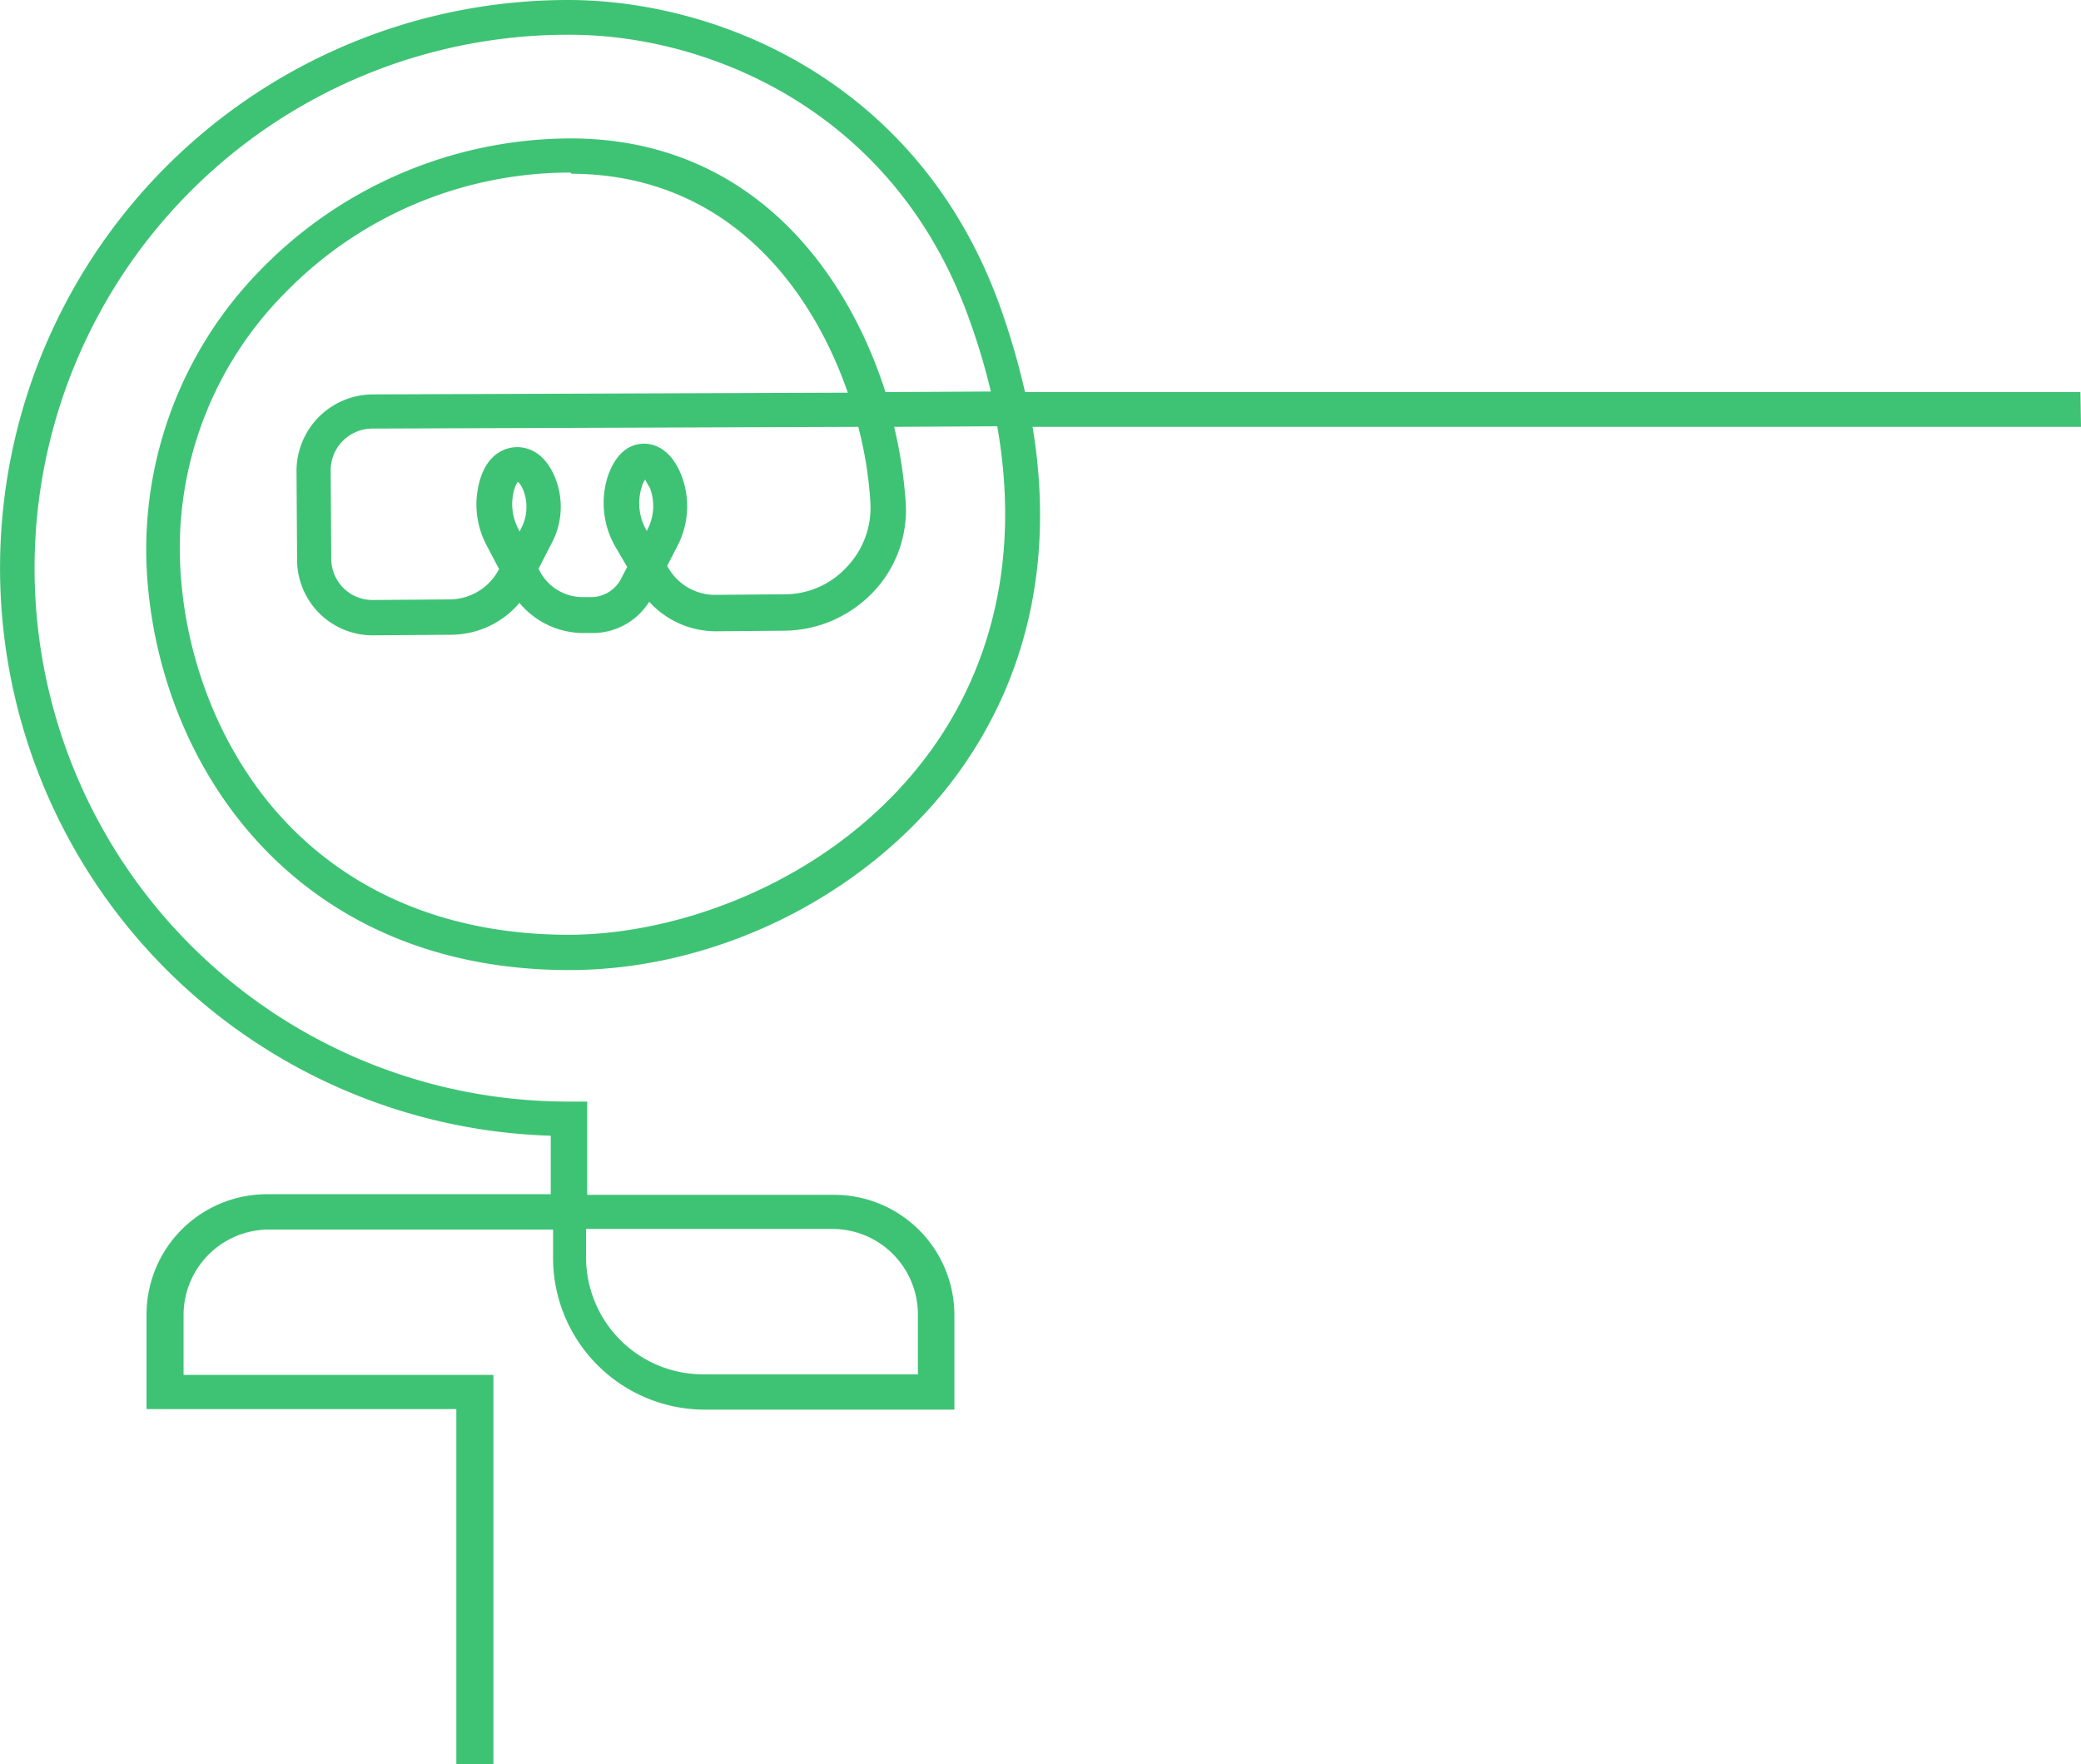 <svg xmlns="http://www.w3.org/2000/svg" xmlns:xlink="http://www.w3.org/1999/xlink" id="Groupe_7260" data-name="Groupe 7260" width="301.772" height="255.8" viewBox="0 0 301.772 255.8"><defs><clipPath id="clip-path"><rect id="Rectangle_4216" data-name="Rectangle 4216" width="301.772" height="255.8" fill="none"></rect></clipPath></defs><g id="Groupe_7259" data-name="Groupe 7259" clip-path="url(#clip-path)"><path id="Trac&#xE9;_5977" data-name="Trac&#xE9; 5977" d="M71.214,255.8H66.175V204.321H21.247V190.632a17.454,17.454,0,0,1,17.468-17.468h41.15v-8.482A82.36,82.36,0,0,1,82.383,0c21.415,0,50.555,11.505,62.48,44a108.775,108.775,0,0,1,3.779,12.849H301.688l.084,5.039H149.734c3.779,22.758-2.939,38.966-10.077,49.212-12.513,17.971-34.935,29.561-57.106,29.561-40.31,0-60.045-30.4-61.3-58.617A57.884,57.884,0,0,1,37.623,39.3,62.934,62.934,0,0,1,82.635,20.071h.42c25.446.168,39.554,18.643,45.349,36.783l15.284-.084a96.132,96.132,0,0,0-3.359-11.085c-11-29.98-37.959-40.646-57.694-40.646a77.345,77.345,0,1,0,0,154.689h2.519v13.521H120.93A17.454,17.454,0,0,1,138.4,190.716V204.4H102.2a22.024,22.024,0,0,1-22-22v-4.115H39.05a12.4,12.4,0,0,0-12.429,12.429v8.65H71.55V255.8Zm13.773-77.6v4.115a16.97,16.97,0,0,0,16.964,16.964h31.156v-8.65A12.4,12.4,0,0,0,120.678,178.2ZM82.551,25.026a57.635,57.635,0,0,0-41.4,17.636,52.508,52.508,0,0,0-15.032,39.05C26.705,95.4,32,108.753,40.646,118.326c10.161,11.253,24.606,17.216,41.822,17.216,16.88,0,39.722-8.482,52.991-27.377,6.718-9.574,12.933-24.858,9.154-46.356l-14.948.084a67.354,67.354,0,0,1,1.68,11,17.224,17.224,0,0,1-4.7,12.933,18,18,0,0,1-12.849,5.627l-9.91.084H103.8a13.094,13.094,0,0,1-9.658-4.283,9.65,9.65,0,0,1-8.314,4.535H84.651a12.047,12.047,0,0,1-9.322-4.367,13.084,13.084,0,0,1-9.91,4.619l-11.253.084h-.084a10.967,10.967,0,0,1-11-10.917L43,68.359A11.112,11.112,0,0,1,53.914,57.19l69.031-.252C117.4,40.982,104.89,25.278,82.887,25.194a.335.335,0,0,0-.336-.168m41.905,36.867-70.542.252a6.058,6.058,0,0,0-5.963,6.046l.084,12.849A5.985,5.985,0,0,0,54,87l11.253-.084a8.107,8.107,0,0,0,7.054-4.283l.084-.084-1.764-3.359a12.618,12.618,0,0,1-1.008-9.658c1.26-4.2,4.2-4.7,5.375-4.7,1.26,0,3.7.5,5.291,3.947a11.23,11.23,0,0,1-.336,10.077L78.1,82.467l.168.336a7.053,7.053,0,0,0,6.3,3.779h1.176a4.888,4.888,0,0,0,4.283-2.6l.924-1.764-1.512-2.6a12.685,12.685,0,0,1-1.26-10.665c1.428-4.031,3.863-4.619,5.207-4.619s3.779.588,5.375,4.451a12.472,12.472,0,0,1-.588,10.5l-1.428,2.771.252.42a7.821,7.821,0,0,0,6.718,3.779h.084l9.91-.084a12.21,12.21,0,0,0,9.154-4.031,12.436,12.436,0,0,0,3.359-9.154,56.024,56.024,0,0,0-1.764-11.085M75.077,69.87a4.169,4.169,0,0,0-.5,1.092,7.693,7.693,0,0,0,.672,5.879l.084.252.252-.5a6.637,6.637,0,0,0,.252-5.627c-.336-.756-.672-1.092-.756-1.092m18.475-.336a3.328,3.328,0,0,0-.5,1.092,7.844,7.844,0,0,0,.756,6.382v-.084a7.378,7.378,0,0,0,.42-6.214,11.121,11.121,0,0,1-.672-1.176" fill="#3ec375"></path></g></svg>
